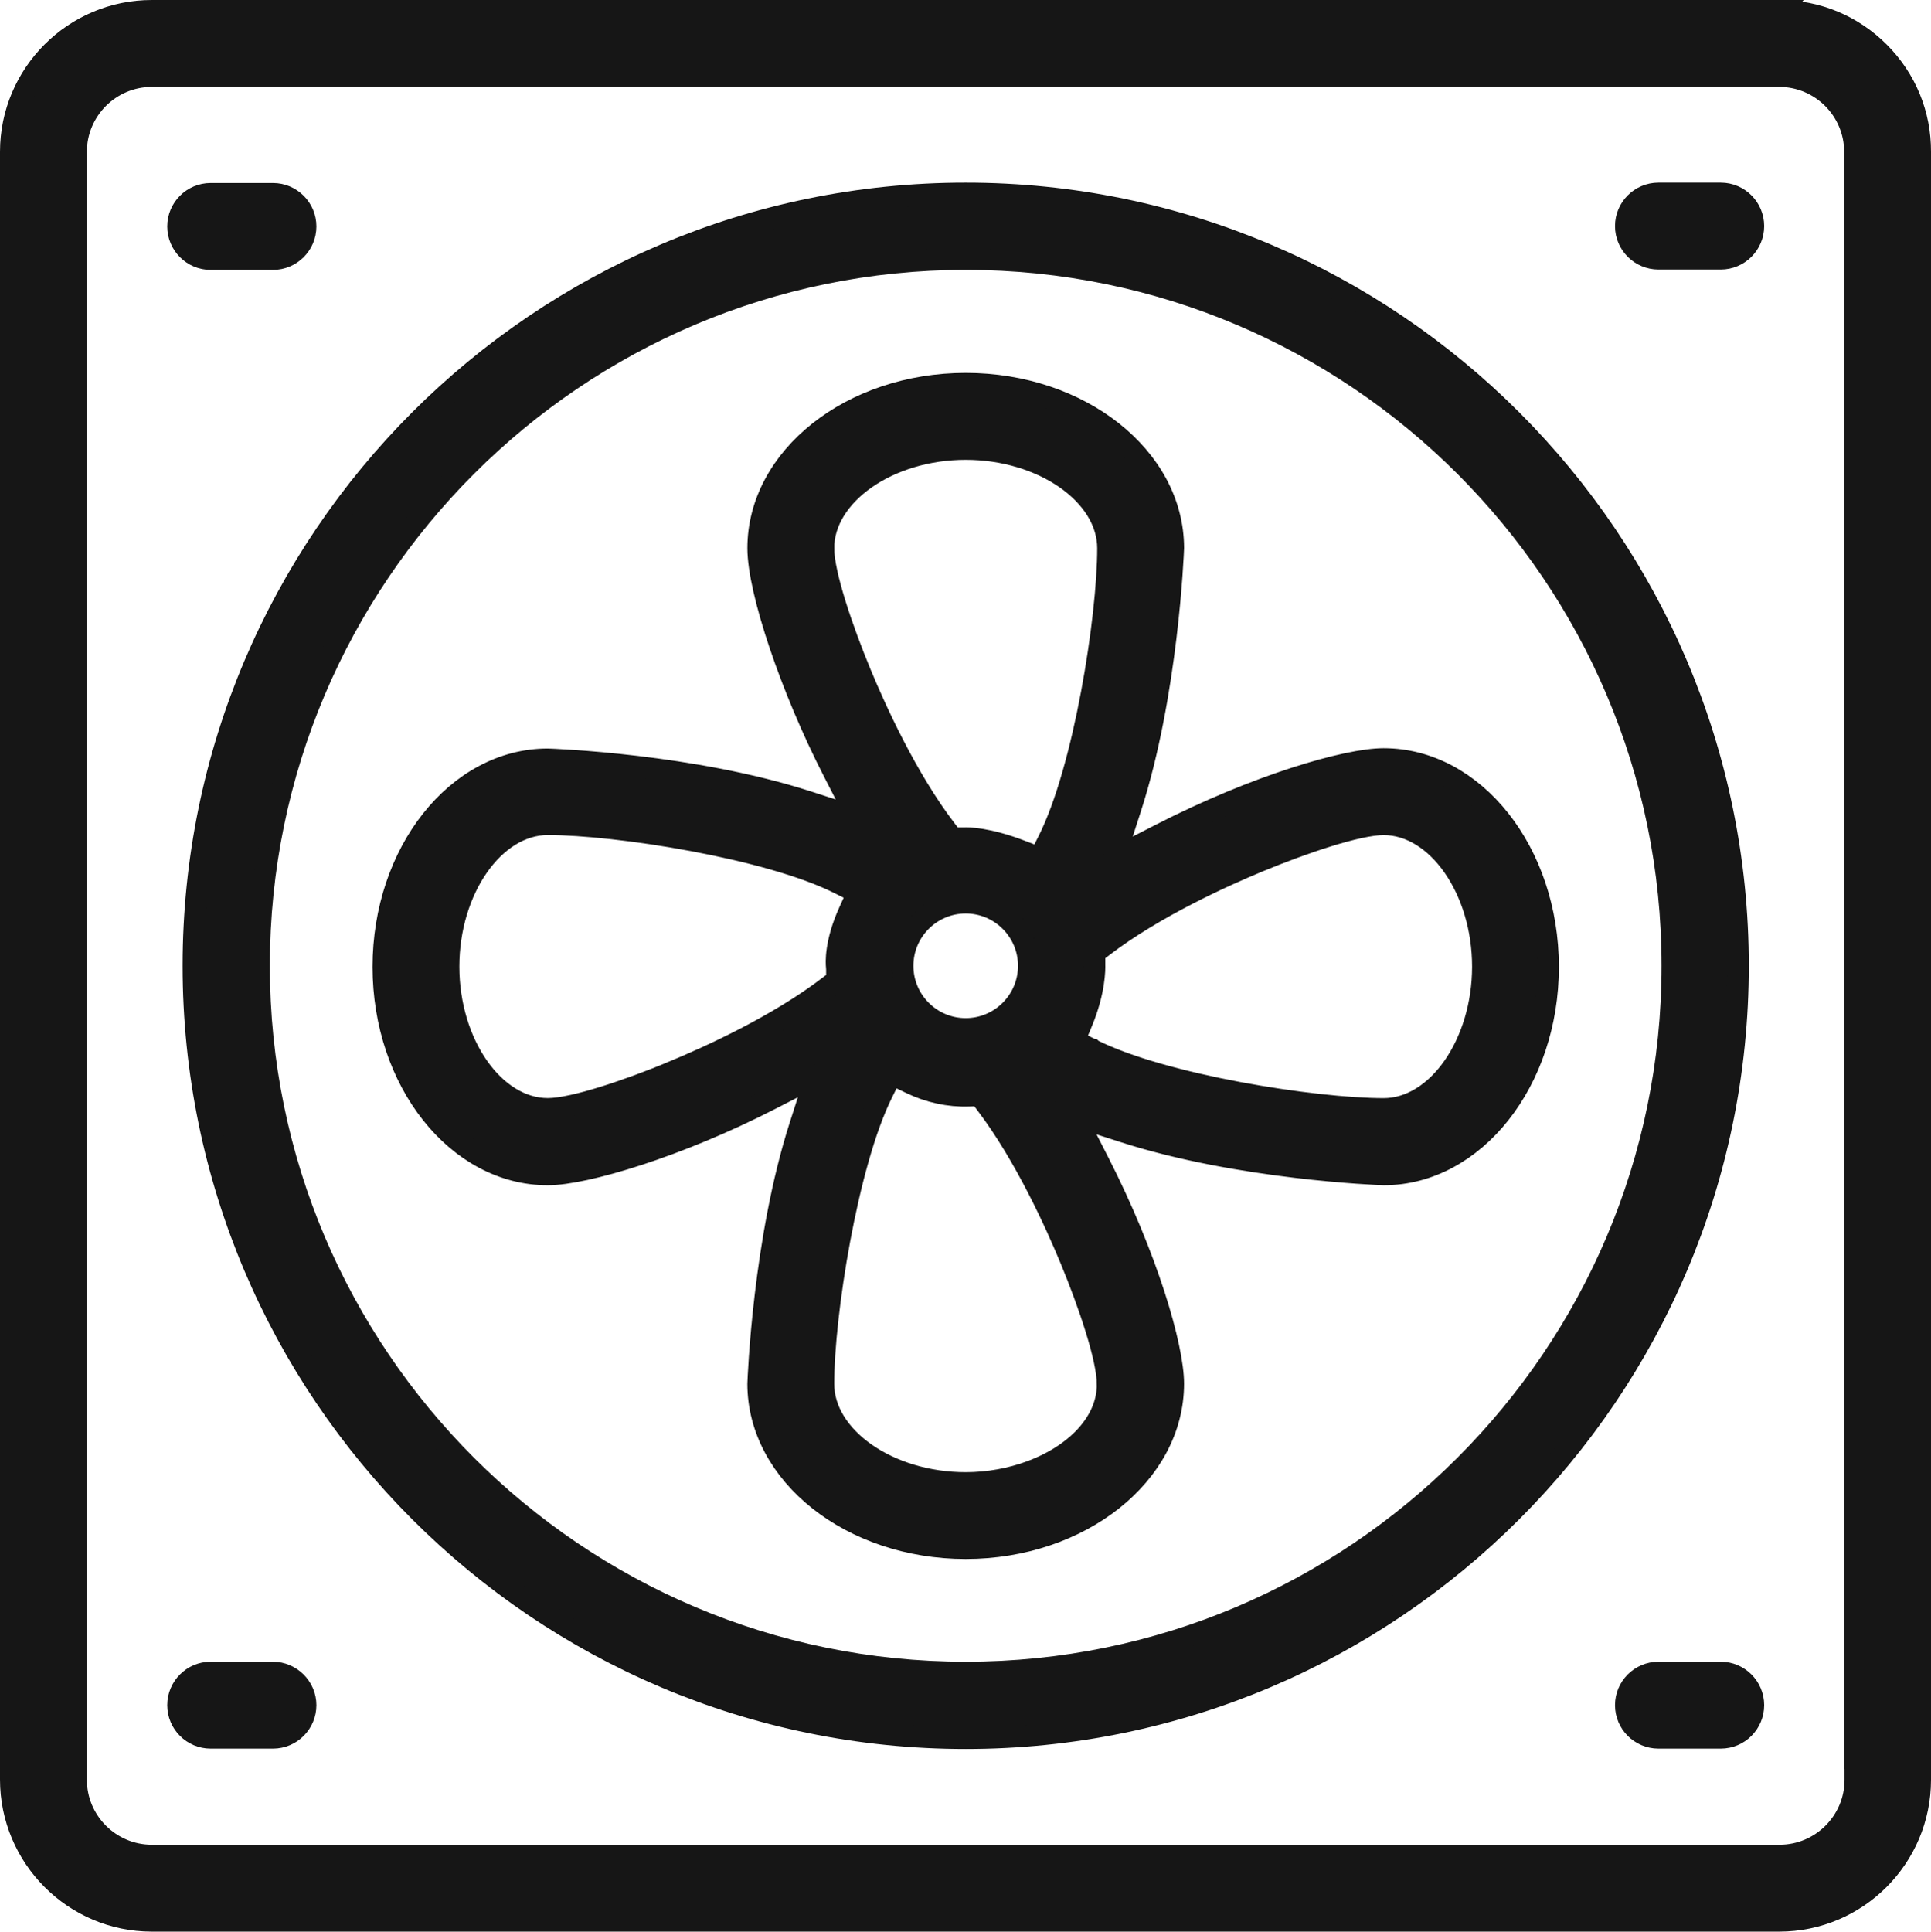 <?xml version="1.0" encoding="UTF-8"?> <svg xmlns="http://www.w3.org/2000/svg" id="_Слой_2" data-name="Слой 2" viewBox="0 0 717.05 717.2"><defs><style> .cls-1 { fill: #161616; stroke: #161616; stroke-miterlimit: 10; stroke-width: 8px; } </style></defs><g id="_Слой_2-2" data-name=" Слой 2"><g><path class="cls-1" d="M574.87,359.03c0-42.58-27.41-77.23-61.09-77.23-13.68,0-47.32,9.8-82.72,27.95l-17.22,8.83,5.96-18.42c13.75-42.5,15.82-94.75,15.89-96.71-.07-33.64-34.62-61-77.08-61s-77.08,27.41-77.08,61.09c0,15.9,12.28,52.3,27.95,82.86l8.83,17.22-18.41-5.96c-42.74-13.83-94.82-15.69-96.55-15.74-33.65.05-61.01,34.61-61.01,77.08s27.41,77.08,61.09,77.08c13.87,0,48.49-10.4,82.43-27.81l17.17-8.81-5.91,18.38c-13.6,42.3-15.54,94.13-15.6,96,.06,33.64,34.62,61,77.08,61s77.08-27.41,77.08-61.09c0-13.56-9.7-46.97-27.67-82.16l-8.76-17.15,18.33,5.89c42.72,13.73,94.47,15.69,96.28,15.75,33.65-.06,61.01-34.62,61.01-77.08v.03ZM305.77,203.57c0-19.97,24.19-36.84,52.83-36.84s52.83,16.87,52.83,36.84c0,25.69-8.82,82.08-22.12,108.52l-3.26,6.48-6.77-2.61c-12.6-4.85-19.89-4.82-21.21-4.76-.23,0-.38.01-.46.01h-3.95l-2.4-3.14c-14.52-18.98-26.08-44.48-31.68-57.99-6.67-16.1-13.8-36.78-13.8-46.51h-.01ZM382.02,358.6c0,12.91-10.5,23.42-23.42,23.42s-23.42-10.5-23.42-23.42,10.5-23.42,23.42-23.42,23.42,10.5,23.42,23.42ZM249.73,397.99c-16.04,6.63-36.64,13.72-46.31,13.72-19.97,0-36.84-24.19-36.84-52.83s16.87-52.83,36.84-52.83c25.69,0,81.96,8.77,108.23,21.98l6.86,3.45-3.17,7c-5.29,11.67-4.79,19.14-4.63,20.51.06.56.06.9.06,1.02v3.95l-3.14,2.4c-18.96,14.51-44.42,26.03-57.91,31.61v.02ZM411.28,513.92c.07,7.23-3.11,14.33-9.18,20.46-9.92,10.01-26.59,16.23-43.5,16.23-28.63,0-52.83-16.87-52.83-36.84,0-25.38,8.7-81.36,21.81-107.9l3.51-7.1,7.13,3.44c6.78,3.27,14.18,4.87,21.4,4.64l4.14-.13,2.5,3.3c14.43,19.06,25.86,44.39,31.39,57.79,6.59,15.97,13.63,36.47,13.63,46.11h0ZM405.54,389.73l-6.65-3.35,2.86-6.87c4.79-11.52,4.74-19.79,4.68-21.33v-4.38l3.14-2.4c18.96-14.51,44.42-26.03,57.91-31.61,16.05-6.63,36.64-13.72,46.31-13.72,19.97,0,36.84,24.19,36.84,52.83s-16.87,52.83-36.84,52.83c-25.69,0-81.96-8.77-108.23-21.98l-.02-.02Z"></path><path class="cls-1" d="M660.81,4H56.39C27.5,4,4,27.5,4,56.39v604.28c0,28.96,23.5,52.53,52.39,52.53h604.28c28.88,0,52.38-23.5,52.38-52.39V56.39c.06-13.94-5.34-27.06-15.21-36.96-9.9-9.94-23.05-15.42-37.04-15.42h0ZM688.94,660.81c0,15.51-12.62,28.13-28.13,28.13H56.39c-15.51,0-28.13-12.62-28.13-28.13V56.39c0-15.51,12.62-28.13,28.13-28.13h604.28c15.51,0,28.13,12.62,28.13,28.13v596.43h.14v8h0Z"></path><path class="cls-1" d="M358.6,71.81c-158.14,0-286.79,128.65-286.79,286.79s128.65,286.79,286.79,286.79,286.79-128.65,286.79-286.79S516.73,71.81,358.6,71.81ZM358.6,620.99c-144.68,0-262.39-117.71-262.39-262.39S213.92,96.21,358.6,96.21s262.39,117.71,262.39,262.39-117.71,262.39-262.39,262.39h0Z"></path><path class="cls-1" d="M638.97,71.81h-23.13c-6.69,0-12.13,5.44-12.13,12.13s5.44,12.13,12.13,12.13h23.13c6.69,0,12.13-5.44,12.13-12.13s-5.44-12.13-12.13-12.13Z"></path><path class="cls-1" d="M78.23,71.95c-6.69,0-12.13,5.44-12.13,12.13s5.44,12.13,12.13,12.13h23.13c6.69,0,12.13-5.44,12.13-12.13s-5.44-12.13-12.13-12.13h-23.13Z"></path><path class="cls-1" d="M638.97,645.25c6.69,0,12.13-5.44,12.13-12.13s-5.44-12.13-12.13-12.13h-23.13c-6.69,0-12.13,5.44-12.13,12.13s5.44,12.13,12.13,12.13h23.13Z"></path><path class="cls-1" d="M78.23,620.99c-6.69,0-12.13,5.44-12.13,12.13s5.44,12.13,12.13,12.13h23.13c6.69,0,12.13-5.44,12.13-12.13s-5.55-12.13-12.13-12.13h-23.13Z"></path></g></g></svg> 